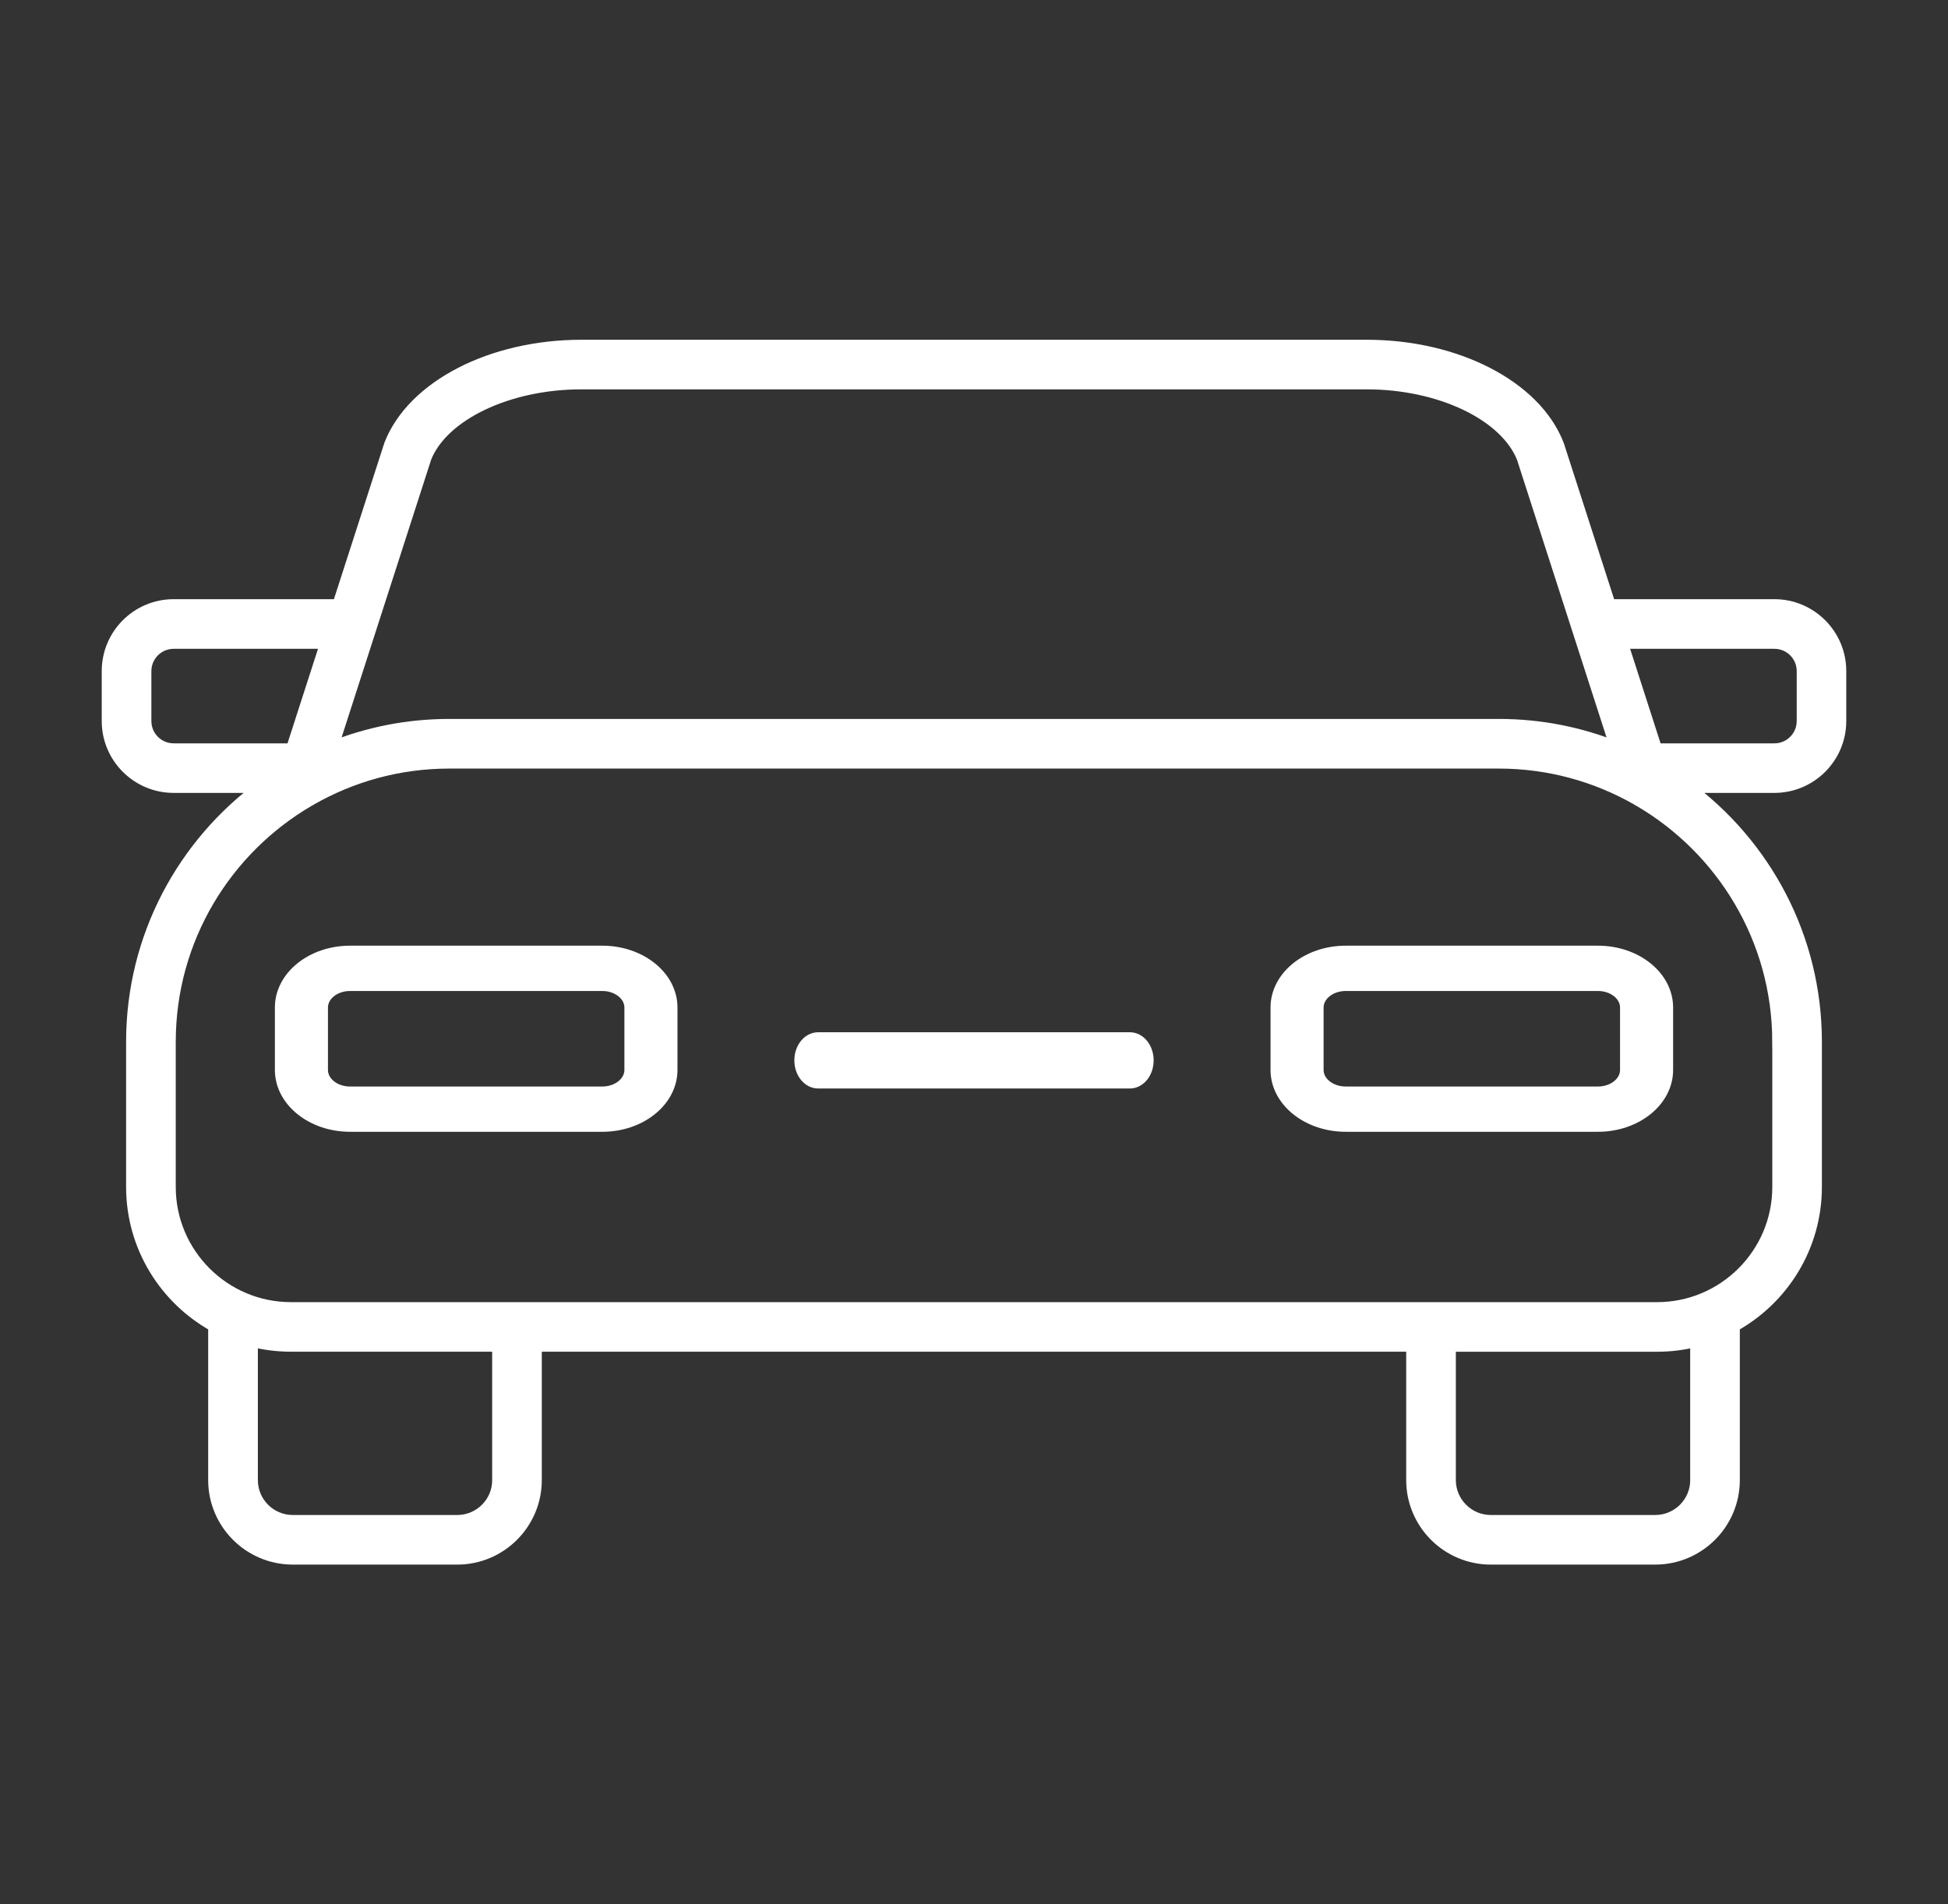 <svg width="45" height="44" viewBox="0 0 45 44" fill="none" xmlns="http://www.w3.org/2000/svg">
<rect x="0" y="0" width="45" height="44" fill="#333333" stroke="none"/>
<path d="M13.914 22H8.086C7.211 22 6.5 22.573 6.5 23.278V24.721C6.5 25.427 7.212 26 8.086 26H13.914C14.789 26 15.5 25.427 15.5 24.721V23.278C15.5 22.573 14.788 22 13.914 22ZM14.574 24.722C14.574 25.015 14.278 25.254 13.914 25.254H8.086C7.722 25.254 7.426 25.016 7.426 24.722V23.279C7.426 22.985 7.722 22.747 8.086 22.747H13.914C14.278 22.747 14.574 22.985 14.574 23.279V24.722Z" fill="white" stroke="white" stroke-width="0.3"/>
<path d="M36.914 22H31.087C30.212 22 29.5 22.573 29.5 23.278V24.721C29.5 25.427 30.212 26 31.087 26H36.914C37.789 26 38.5 25.427 38.5 24.721V23.278C38.5 22.573 37.788 22 36.914 22ZM37.574 24.722C37.574 25.015 37.278 25.254 36.914 25.254H31.087C30.723 25.254 30.426 25.016 30.426 24.722V23.279C30.426 22.985 30.722 22.747 31.087 22.747H36.914C37.278 22.747 37.574 22.985 37.574 23.279V24.722Z" fill="white" stroke="white" stroke-width="0.3"/>
<path d="M40.99 13.994H37.178L35.987 10.299C35.984 10.291 35.981 10.283 35.978 10.275C35.456 8.936 33.644 8 31.573 8H13.429C11.358 8 9.547 8.936 9.023 10.275C9.02 10.283 9.017 10.291 9.015 10.299L7.823 13.994H4.011C3.177 13.994 2.5 14.672 2.5 15.505V16.66C2.5 17.493 3.178 18.17 4.011 18.17H6.064C4.246 19.502 3.063 21.651 3.063 24.072V27.425C3.063 28.804 3.831 30.006 4.961 30.629C4.961 30.639 4.959 30.648 4.959 30.658V34.197C4.959 35.191 5.768 36 6.763 36H10.563C11.557 36 12.366 35.191 12.366 34.197V31.081H32.634V34.197C32.634 35.191 33.443 36 34.437 36H38.237C39.232 36 40.041 35.191 40.041 34.197V30.658C40.041 30.648 40.04 30.639 40.039 30.629C41.169 30.006 41.937 28.804 41.937 27.425V24.072C41.937 21.651 40.754 19.502 38.935 18.17H40.989C41.823 18.17 42.5 17.492 42.5 16.66V15.505C42.5 14.671 41.822 13.994 40.989 13.994H40.99ZM9.817 10.572C10.216 9.571 11.733 8.846 13.429 8.846H31.573C33.269 8.846 34.785 9.571 35.185 10.572L37.35 17.288C36.507 16.948 35.587 16.761 34.625 16.761H10.378C9.415 16.761 8.495 16.948 7.653 17.288L9.818 10.572H9.817ZM3.347 16.66V15.506C3.347 15.139 3.645 14.841 4.012 14.841H7.552L6.751 17.325H4.012C3.645 17.325 3.347 17.028 3.347 16.661V16.66ZM11.52 34.198C11.52 34.725 11.091 35.154 10.563 35.154H6.763C6.236 35.154 5.807 34.725 5.807 34.198V30.966C6.099 31.041 6.405 31.081 6.721 31.081H11.519V34.197L11.52 34.198ZM39.195 34.198C39.195 34.725 38.765 35.154 38.238 35.154H34.438C33.911 35.154 33.481 34.725 33.481 34.198V31.082H38.28C38.595 31.082 38.902 31.042 39.194 30.967V34.199L39.195 34.198ZM41.091 24.072V27.426C41.091 28.975 39.83 30.236 38.28 30.236H6.721C5.171 30.236 3.91 28.975 3.91 27.426V24.072C3.91 21.694 5.202 19.612 7.122 18.49C7.144 18.48 7.164 18.467 7.184 18.454C8.127 17.917 9.216 17.608 10.376 17.608H34.624C35.784 17.608 36.873 17.916 37.816 18.453C37.835 18.466 37.855 18.478 37.876 18.488C39.796 19.61 41.09 21.692 41.09 24.072H41.091ZM41.655 16.66C41.655 17.027 41.357 17.325 40.991 17.325H38.251L37.451 14.841H40.991C41.357 14.841 41.655 15.139 41.655 15.505V16.66V16.66Z" fill="white" stroke="white" stroke-width="0.3"/>
<path d="M26.1 24H18.9C18.679 24 18.5 24.224 18.5 24.5C18.5 24.776 18.679 25 18.9 25H26.1C26.321 25 26.5 24.776 26.5 24.5C26.5 24.224 26.321 24 26.1 24Z" fill="white" stroke="white" stroke-width="0.3"/>
</svg>
